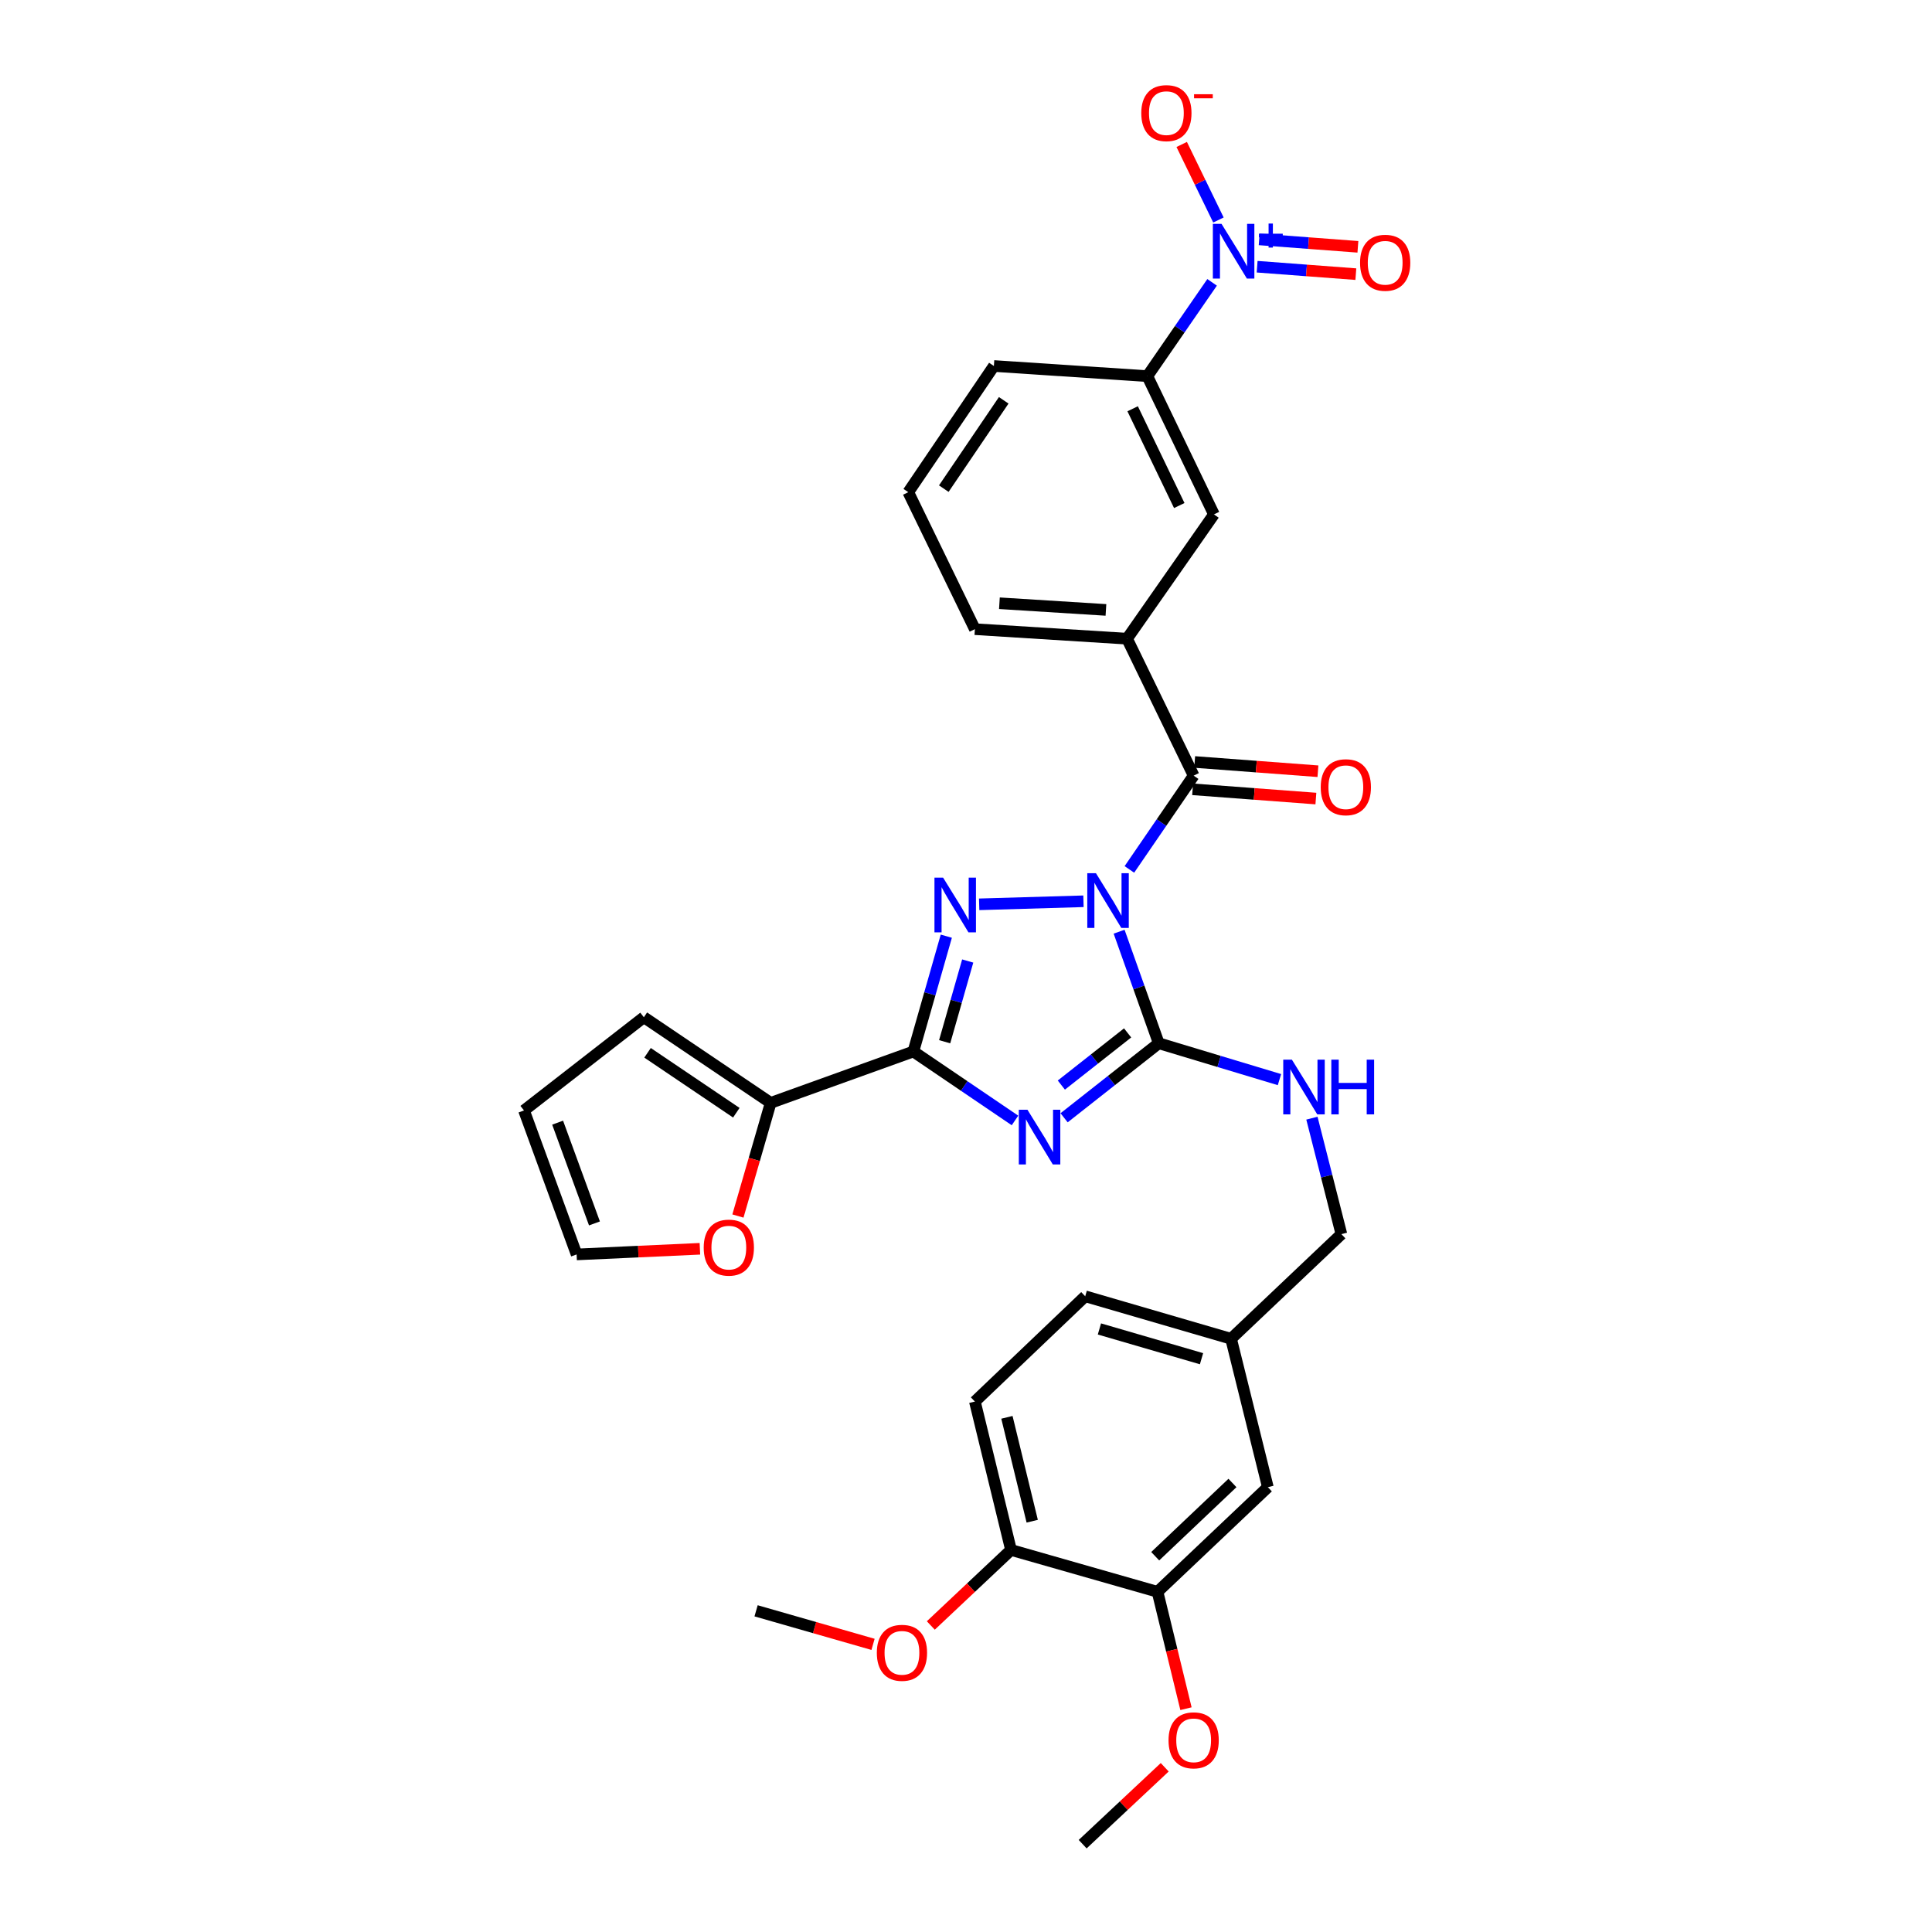 <?xml version='1.0' encoding='iso-8859-1'?>
<svg version='1.1' baseProfile='full'
              xmlns='http://www.w3.org/2000/svg'
                      xmlns:rdkit='http://www.rdkit.org/xml'
                      xmlns:xlink='http://www.w3.org/1999/xlink'
                  xml:space='preserve'
width='1000px' height='1000px' viewBox='0 0 1000 1000'>
<!-- END OF HEADER -->
<rect style='opacity:1.0;fill:#FFFFFF;stroke:none' width='1000' height='1000' x='0' y='0'> </rect>
<path class='bond-1' d='M 579.25,482.248 L 589.511,511.117' style='fill:none;fill-rule:evenodd;stroke:#0000FF;stroke-width:6px;stroke-linecap:butt;stroke-linejoin:miter;stroke-opacity:1' />
<path class='bond-1' d='M 589.511,511.117 L 599.773,539.986' style='fill:none;fill-rule:evenodd;stroke:#000000;stroke-width:6px;stroke-linecap:butt;stroke-linejoin:miter;stroke-opacity:1' />
<path class='bond-2' d='M 560.802,466.499 L 506.816,468.075' style='fill:none;fill-rule:evenodd;stroke:#0000FF;stroke-width:6px;stroke-linecap:butt;stroke-linejoin:miter;stroke-opacity:1' />
<path class='bond-4' d='M 584.568,450.008 L 601.199,425.741' style='fill:none;fill-rule:evenodd;stroke:#0000FF;stroke-width:6px;stroke-linecap:butt;stroke-linejoin:miter;stroke-opacity:1' />
<path class='bond-4' d='M 601.199,425.741 L 617.831,401.473' style='fill:none;fill-rule:evenodd;stroke:#000000;stroke-width:6px;stroke-linecap:butt;stroke-linejoin:miter;stroke-opacity:1' />
<path class='bond-0' d='M 550.776,578.565 L 575.274,559.275' style='fill:none;fill-rule:evenodd;stroke:#0000FF;stroke-width:6px;stroke-linecap:butt;stroke-linejoin:miter;stroke-opacity:1' />
<path class='bond-0' d='M 575.274,559.275 L 599.773,539.986' style='fill:none;fill-rule:evenodd;stroke:#000000;stroke-width:6px;stroke-linecap:butt;stroke-linejoin:miter;stroke-opacity:1' />
<path class='bond-0' d='M 549.352,561.635 L 566.501,548.133' style='fill:none;fill-rule:evenodd;stroke:#0000FF;stroke-width:6px;stroke-linecap:butt;stroke-linejoin:miter;stroke-opacity:1' />
<path class='bond-0' d='M 566.501,548.133 L 583.65,534.63' style='fill:none;fill-rule:evenodd;stroke:#000000;stroke-width:6px;stroke-linecap:butt;stroke-linejoin:miter;stroke-opacity:1' />
<path class='bond-32' d='M 525.359,579.943 L 499.058,562.099' style='fill:none;fill-rule:evenodd;stroke:#0000FF;stroke-width:6px;stroke-linecap:butt;stroke-linejoin:miter;stroke-opacity:1' />
<path class='bond-32' d='M 499.058,562.099 L 472.756,544.256' style='fill:none;fill-rule:evenodd;stroke:#000000;stroke-width:6px;stroke-linecap:butt;stroke-linejoin:miter;stroke-opacity:1' />
<path class='bond-8' d='M 599.773,539.986 L 631.008,549.398' style='fill:none;fill-rule:evenodd;stroke:#000000;stroke-width:6px;stroke-linecap:butt;stroke-linejoin:miter;stroke-opacity:1' />
<path class='bond-8' d='M 631.008,549.398 L 662.243,558.81' style='fill:none;fill-rule:evenodd;stroke:#0000FF;stroke-width:6px;stroke-linecap:butt;stroke-linejoin:miter;stroke-opacity:1' />
<path class='bond-3' d='M 489.807,484.568 L 481.281,514.412' style='fill:none;fill-rule:evenodd;stroke:#0000FF;stroke-width:6px;stroke-linecap:butt;stroke-linejoin:miter;stroke-opacity:1' />
<path class='bond-3' d='M 481.281,514.412 L 472.756,544.256' style='fill:none;fill-rule:evenodd;stroke:#000000;stroke-width:6px;stroke-linecap:butt;stroke-linejoin:miter;stroke-opacity:1' />
<path class='bond-3' d='M 500.886,497.417 L 494.918,518.307' style='fill:none;fill-rule:evenodd;stroke:#0000FF;stroke-width:6px;stroke-linecap:butt;stroke-linejoin:miter;stroke-opacity:1' />
<path class='bond-3' d='M 494.918,518.307 L 488.95,539.198' style='fill:none;fill-rule:evenodd;stroke:#000000;stroke-width:6px;stroke-linecap:butt;stroke-linejoin:miter;stroke-opacity:1' />
<path class='bond-6' d='M 472.756,544.256 L 398.898,570.84' style='fill:none;fill-rule:evenodd;stroke:#000000;stroke-width:6px;stroke-linecap:butt;stroke-linejoin:miter;stroke-opacity:1' />
<path class='bond-7' d='M 617.831,401.473 L 583.361,330.586' style='fill:none;fill-rule:evenodd;stroke:#000000;stroke-width:6px;stroke-linecap:butt;stroke-linejoin:miter;stroke-opacity:1' />
<path class='bond-15' d='M 617.301,408.544 L 649.2,410.937' style='fill:none;fill-rule:evenodd;stroke:#000000;stroke-width:6px;stroke-linecap:butt;stroke-linejoin:miter;stroke-opacity:1' />
<path class='bond-15' d='M 649.2,410.937 L 681.1,413.33' style='fill:none;fill-rule:evenodd;stroke:#FF0000;stroke-width:6px;stroke-linecap:butt;stroke-linejoin:miter;stroke-opacity:1' />
<path class='bond-15' d='M 618.362,394.402 L 650.261,396.795' style='fill:none;fill-rule:evenodd;stroke:#000000;stroke-width:6px;stroke-linecap:butt;stroke-linejoin:miter;stroke-opacity:1' />
<path class='bond-15' d='M 650.261,396.795 L 682.161,399.188' style='fill:none;fill-rule:evenodd;stroke:#FF0000;stroke-width:6px;stroke-linecap:butt;stroke-linejoin:miter;stroke-opacity:1' />
<path class='bond-5' d='M 627.381,146.144 L 610.622,170.417' style='fill:none;fill-rule:evenodd;stroke:#0000FF;stroke-width:6px;stroke-linecap:butt;stroke-linejoin:miter;stroke-opacity:1' />
<path class='bond-5' d='M 610.622,170.417 L 593.864,194.69' style='fill:none;fill-rule:evenodd;stroke:#000000;stroke-width:6px;stroke-linecap:butt;stroke-linejoin:miter;stroke-opacity:1' />
<path class='bond-11' d='M 630.661,113.87 L 621.154,94.32' style='fill:none;fill-rule:evenodd;stroke:#0000FF;stroke-width:6px;stroke-linecap:butt;stroke-linejoin:miter;stroke-opacity:1' />
<path class='bond-11' d='M 621.154,94.32 L 611.647,74.77' style='fill:none;fill-rule:evenodd;stroke:#FF0000;stroke-width:6px;stroke-linecap:butt;stroke-linejoin:miter;stroke-opacity:1' />
<path class='bond-14' d='M 650.688,138.047 L 676.236,139.972' style='fill:none;fill-rule:evenodd;stroke:#0000FF;stroke-width:6px;stroke-linecap:butt;stroke-linejoin:miter;stroke-opacity:1' />
<path class='bond-14' d='M 676.236,139.972 L 701.784,141.896' style='fill:none;fill-rule:evenodd;stroke:#FF0000;stroke-width:6px;stroke-linecap:butt;stroke-linejoin:miter;stroke-opacity:1' />
<path class='bond-14' d='M 651.753,123.905 L 677.301,125.829' style='fill:none;fill-rule:evenodd;stroke:#0000FF;stroke-width:6px;stroke-linecap:butt;stroke-linejoin:miter;stroke-opacity:1' />
<path class='bond-14' d='M 677.301,125.829 L 702.849,127.754' style='fill:none;fill-rule:evenodd;stroke:#FF0000;stroke-width:6px;stroke-linecap:butt;stroke-linejoin:miter;stroke-opacity:1' />
<path class='bond-13' d='M 398.898,570.84 L 390.423,600.127' style='fill:none;fill-rule:evenodd;stroke:#000000;stroke-width:6px;stroke-linecap:butt;stroke-linejoin:miter;stroke-opacity:1' />
<path class='bond-13' d='M 390.423,600.127 L 381.947,629.414' style='fill:none;fill-rule:evenodd;stroke:#FF0000;stroke-width:6px;stroke-linecap:butt;stroke-linejoin:miter;stroke-opacity:1' />
<path class='bond-16' d='M 398.898,570.84 L 333.259,526.528' style='fill:none;fill-rule:evenodd;stroke:#000000;stroke-width:6px;stroke-linecap:butt;stroke-linejoin:miter;stroke-opacity:1' />
<path class='bond-16' d='M 381.117,575.947 L 335.17,544.929' style='fill:none;fill-rule:evenodd;stroke:#000000;stroke-width:6px;stroke-linecap:butt;stroke-linejoin:miter;stroke-opacity:1' />
<path class='bond-10' d='M 583.361,330.586 L 628.334,266.246' style='fill:none;fill-rule:evenodd;stroke:#000000;stroke-width:6px;stroke-linecap:butt;stroke-linejoin:miter;stroke-opacity:1' />
<path class='bond-27' d='M 583.361,330.586 L 504.595,325.654' style='fill:none;fill-rule:evenodd;stroke:#000000;stroke-width:6px;stroke-linecap:butt;stroke-linejoin:miter;stroke-opacity:1' />
<path class='bond-27' d='M 572.432,315.692 L 517.296,312.239' style='fill:none;fill-rule:evenodd;stroke:#000000;stroke-width:6px;stroke-linecap:butt;stroke-linejoin:miter;stroke-opacity:1' />
<path class='bond-22' d='M 679.045,578.762 L 686.675,608.775' style='fill:none;fill-rule:evenodd;stroke:#0000FF;stroke-width:6px;stroke-linecap:butt;stroke-linejoin:miter;stroke-opacity:1' />
<path class='bond-22' d='M 686.675,608.775 L 694.305,638.788' style='fill:none;fill-rule:evenodd;stroke:#000000;stroke-width:6px;stroke-linecap:butt;stroke-linejoin:miter;stroke-opacity:1' />
<path class='bond-9' d='M 593.864,194.69 L 628.334,266.246' style='fill:none;fill-rule:evenodd;stroke:#000000;stroke-width:6px;stroke-linecap:butt;stroke-linejoin:miter;stroke-opacity:1' />
<path class='bond-9' d='M 586.257,211.578 L 610.386,261.668' style='fill:none;fill-rule:evenodd;stroke:#000000;stroke-width:6px;stroke-linecap:butt;stroke-linejoin:miter;stroke-opacity:1' />
<path class='bond-33' d='M 593.864,194.69 L 514.436,189.442' style='fill:none;fill-rule:evenodd;stroke:#000000;stroke-width:6px;stroke-linecap:butt;stroke-linejoin:miter;stroke-opacity:1' />
<path class='bond-12' d='M 599.127,823.912 L 656.241,769.76' style='fill:none;fill-rule:evenodd;stroke:#000000;stroke-width:6px;stroke-linecap:butt;stroke-linejoin:miter;stroke-opacity:1' />
<path class='bond-12' d='M 597.936,805.498 L 637.916,767.591' style='fill:none;fill-rule:evenodd;stroke:#000000;stroke-width:6px;stroke-linecap:butt;stroke-linejoin:miter;stroke-opacity:1' />
<path class='bond-25' d='M 599.127,823.912 L 606.494,854.162' style='fill:none;fill-rule:evenodd;stroke:#000000;stroke-width:6px;stroke-linecap:butt;stroke-linejoin:miter;stroke-opacity:1' />
<path class='bond-25' d='M 606.494,854.162 L 613.862,884.412' style='fill:none;fill-rule:evenodd;stroke:#FF0000;stroke-width:6px;stroke-linecap:butt;stroke-linejoin:miter;stroke-opacity:1' />
<path class='bond-35' d='M 599.127,823.912 L 523.299,802.253' style='fill:none;fill-rule:evenodd;stroke:#000000;stroke-width:6px;stroke-linecap:butt;stroke-linejoin:miter;stroke-opacity:1' />
<path class='bond-19' d='M 362.267,646.368 L 330.362,647.829' style='fill:none;fill-rule:evenodd;stroke:#FF0000;stroke-width:6px;stroke-linecap:butt;stroke-linejoin:miter;stroke-opacity:1' />
<path class='bond-19' d='M 330.362,647.829 L 298.457,649.29' style='fill:none;fill-rule:evenodd;stroke:#000000;stroke-width:6px;stroke-linecap:butt;stroke-linejoin:miter;stroke-opacity:1' />
<path class='bond-20' d='M 333.259,526.528 L 271.22,574.779' style='fill:none;fill-rule:evenodd;stroke:#000000;stroke-width:6px;stroke-linecap:butt;stroke-linejoin:miter;stroke-opacity:1' />
<path class='bond-17' d='M 523.299,802.253 L 504.595,725.441' style='fill:none;fill-rule:evenodd;stroke:#000000;stroke-width:6px;stroke-linecap:butt;stroke-linejoin:miter;stroke-opacity:1' />
<path class='bond-17' d='M 534.273,787.376 L 521.18,733.607' style='fill:none;fill-rule:evenodd;stroke:#000000;stroke-width:6px;stroke-linecap:butt;stroke-linejoin:miter;stroke-opacity:1' />
<path class='bond-26' d='M 523.299,802.253 L 502.542,821.799' style='fill:none;fill-rule:evenodd;stroke:#000000;stroke-width:6px;stroke-linecap:butt;stroke-linejoin:miter;stroke-opacity:1' />
<path class='bond-26' d='M 502.542,821.799 L 481.785,841.345' style='fill:none;fill-rule:evenodd;stroke:#FF0000;stroke-width:6px;stroke-linecap:butt;stroke-linejoin:miter;stroke-opacity:1' />
<path class='bond-18' d='M 656.241,769.76 L 637.198,692.948' style='fill:none;fill-rule:evenodd;stroke:#000000;stroke-width:6px;stroke-linecap:butt;stroke-linejoin:miter;stroke-opacity:1' />
<path class='bond-34' d='M 298.457,649.29 L 271.22,574.779' style='fill:none;fill-rule:evenodd;stroke:#000000;stroke-width:6px;stroke-linecap:butt;stroke-linejoin:miter;stroke-opacity:1' />
<path class='bond-34' d='M 307.692,633.245 L 288.625,581.087' style='fill:none;fill-rule:evenodd;stroke:#000000;stroke-width:6px;stroke-linecap:butt;stroke-linejoin:miter;stroke-opacity:1' />
<path class='bond-21' d='M 504.595,725.441 L 561.702,670.95' style='fill:none;fill-rule:evenodd;stroke:#000000;stroke-width:6px;stroke-linecap:butt;stroke-linejoin:miter;stroke-opacity:1' />
<path class='bond-23' d='M 694.305,638.788 L 637.198,692.948' style='fill:none;fill-rule:evenodd;stroke:#000000;stroke-width:6px;stroke-linecap:butt;stroke-linejoin:miter;stroke-opacity:1' />
<path class='bond-24' d='M 637.198,692.948 L 561.702,670.95' style='fill:none;fill-rule:evenodd;stroke:#000000;stroke-width:6px;stroke-linecap:butt;stroke-linejoin:miter;stroke-opacity:1' />
<path class='bond-24' d='M 621.906,703.264 L 569.059,687.865' style='fill:none;fill-rule:evenodd;stroke:#000000;stroke-width:6px;stroke-linecap:butt;stroke-linejoin:miter;stroke-opacity:1' />
<path class='bond-30' d='M 602.863,914.736 L 581.624,934.641' style='fill:none;fill-rule:evenodd;stroke:#FF0000;stroke-width:6px;stroke-linecap:butt;stroke-linejoin:miter;stroke-opacity:1' />
<path class='bond-30' d='M 581.624,934.641 L 560.386,954.545' style='fill:none;fill-rule:evenodd;stroke:#000000;stroke-width:6px;stroke-linecap:butt;stroke-linejoin:miter;stroke-opacity:1' />
<path class='bond-31' d='M 451.883,851.119 L 421.617,842.436' style='fill:none;fill-rule:evenodd;stroke:#FF0000;stroke-width:6px;stroke-linecap:butt;stroke-linejoin:miter;stroke-opacity:1' />
<path class='bond-31' d='M 421.617,842.436 L 391.35,833.753' style='fill:none;fill-rule:evenodd;stroke:#000000;stroke-width:6px;stroke-linecap:butt;stroke-linejoin:miter;stroke-opacity:1' />
<path class='bond-29' d='M 504.595,325.654 L 470.124,254.751' style='fill:none;fill-rule:evenodd;stroke:#000000;stroke-width:6px;stroke-linecap:butt;stroke-linejoin:miter;stroke-opacity:1' />
<path class='bond-28' d='M 514.436,189.442 L 470.124,254.751' style='fill:none;fill-rule:evenodd;stroke:#000000;stroke-width:6px;stroke-linecap:butt;stroke-linejoin:miter;stroke-opacity:1' />
<path class='bond-28' d='M 519.525,207.201 L 488.507,252.917' style='fill:none;fill-rule:evenodd;stroke:#000000;stroke-width:6px;stroke-linecap:butt;stroke-linejoin:miter;stroke-opacity:1' />
<path  class='atom-0' d='M 567.26 451.968
L 576.54 466.968
Q 577.46 468.448, 578.94 471.128
Q 580.42 473.808, 580.5 473.968
L 580.5 451.968
L 584.26 451.968
L 584.26 480.288
L 580.38 480.288
L 570.42 463.888
Q 569.26 461.968, 568.02 459.768
Q 566.82 457.568, 566.46 456.888
L 566.46 480.288
L 562.78 480.288
L 562.78 451.968
L 567.26 451.968
' fill='#0000FF'/>
<path  class='atom-1' d='M 531.813 574.407
L 541.093 589.407
Q 542.013 590.887, 543.493 593.567
Q 544.973 596.247, 545.053 596.407
L 545.053 574.407
L 548.813 574.407
L 548.813 602.727
L 544.933 602.727
L 534.973 586.327
Q 533.813 584.407, 532.573 582.207
Q 531.373 580.007, 531.013 579.327
L 531.013 602.727
L 527.333 602.727
L 527.333 574.407
L 531.813 574.407
' fill='#0000FF'/>
<path  class='atom-3' d='M 488.155 454.277
L 497.435 469.277
Q 498.355 470.757, 499.835 473.437
Q 501.315 476.117, 501.395 476.277
L 501.395 454.277
L 505.155 454.277
L 505.155 482.597
L 501.275 482.597
L 491.315 466.197
Q 490.155 464.277, 488.915 462.077
Q 487.715 459.877, 487.355 459.197
L 487.355 482.597
L 483.675 482.597
L 483.675 454.277
L 488.155 454.277
' fill='#0000FF'/>
<path  class='atom-6' d='M 632.254 115.859
L 641.534 130.859
Q 642.454 132.339, 643.934 135.019
Q 645.414 137.699, 645.494 137.859
L 645.494 115.859
L 649.254 115.859
L 649.254 144.179
L 645.374 144.179
L 635.414 127.779
Q 634.254 125.859, 633.014 123.659
Q 631.814 121.459, 631.454 120.779
L 631.454 144.179
L 627.774 144.179
L 627.774 115.859
L 632.254 115.859
' fill='#0000FF'/>
<path  class='atom-6' d='M 651.63 120.964
L 656.619 120.964
L 656.619 115.71
L 658.837 115.71
L 658.837 120.964
L 663.958 120.964
L 663.958 122.865
L 658.837 122.865
L 658.837 128.145
L 656.619 128.145
L 656.619 122.865
L 651.63 122.865
L 651.63 120.964
' fill='#0000FF'/>
<path  class='atom-9' d='M 668.686 548.478
L 677.966 563.478
Q 678.886 564.958, 680.366 567.638
Q 681.846 570.318, 681.926 570.478
L 681.926 548.478
L 685.686 548.478
L 685.686 576.798
L 681.806 576.798
L 671.846 560.398
Q 670.686 558.478, 669.446 556.278
Q 668.246 554.078, 667.886 553.398
L 667.886 576.798
L 664.206 576.798
L 664.206 548.478
L 668.686 548.478
' fill='#0000FF'/>
<path  class='atom-9' d='M 689.086 548.478
L 692.926 548.478
L 692.926 560.518
L 707.406 560.518
L 707.406 548.478
L 711.246 548.478
L 711.246 576.798
L 707.406 576.798
L 707.406 563.718
L 692.926 563.718
L 692.926 576.798
L 689.086 576.798
L 689.086 548.478
' fill='#0000FF'/>
<path  class='atom-12' d='M 590.72 58.55
Q 590.72 51.75, 594.08 47.95
Q 597.44 44.15, 603.72 44.15
Q 610 44.15, 613.36 47.95
Q 616.72 51.75, 616.72 58.55
Q 616.72 65.43, 613.32 69.35
Q 609.92 73.23, 603.72 73.23
Q 597.48 73.23, 594.08 69.35
Q 590.72 65.47, 590.72 58.55
M 603.72 70.03
Q 608.04 70.03, 610.36 67.15
Q 612.72 64.23, 612.72 58.55
Q 612.72 52.99, 610.36 50.19
Q 608.04 47.35, 603.72 47.35
Q 599.4 47.35, 597.04 50.15
Q 594.72 52.95, 594.72 58.55
Q 594.72 64.27, 597.04 67.15
Q 599.4 70.03, 603.72 70.03
' fill='#FF0000'/>
<path  class='atom-12' d='M 618.04 48.773
L 627.729 48.773
L 627.729 50.885
L 618.04 50.885
L 618.04 48.773
' fill='#FF0000'/>
<path  class='atom-14' d='M 364.239 645.762
Q 364.239 638.962, 367.599 635.162
Q 370.959 631.362, 377.239 631.362
Q 383.519 631.362, 386.879 635.162
Q 390.239 638.962, 390.239 645.762
Q 390.239 652.642, 386.839 656.562
Q 383.439 660.442, 377.239 660.442
Q 370.999 660.442, 367.599 656.562
Q 364.239 652.682, 364.239 645.762
M 377.239 657.242
Q 381.559 657.242, 383.879 654.362
Q 386.239 651.442, 386.239 645.762
Q 386.239 640.202, 383.879 637.402
Q 381.559 634.562, 377.239 634.562
Q 372.919 634.562, 370.559 637.362
Q 368.239 640.162, 368.239 645.762
Q 368.239 651.482, 370.559 654.362
Q 372.919 657.242, 377.239 657.242
' fill='#FF0000'/>
<path  class='atom-15' d='M 703.965 136.008
Q 703.965 129.208, 707.325 125.408
Q 710.685 121.608, 716.965 121.608
Q 723.245 121.608, 726.605 125.408
Q 729.965 129.208, 729.965 136.008
Q 729.965 142.888, 726.565 146.808
Q 723.165 150.688, 716.965 150.688
Q 710.725 150.688, 707.325 146.808
Q 703.965 142.928, 703.965 136.008
M 716.965 147.488
Q 721.285 147.488, 723.605 144.608
Q 725.965 141.688, 725.965 136.008
Q 725.965 130.448, 723.605 127.648
Q 721.285 124.808, 716.965 124.808
Q 712.645 124.808, 710.285 127.608
Q 707.965 130.408, 707.965 136.008
Q 707.965 141.728, 710.285 144.608
Q 712.645 147.488, 716.965 147.488
' fill='#FF0000'/>
<path  class='atom-16' d='M 683.605 407.462
Q 683.605 400.662, 686.965 396.862
Q 690.325 393.062, 696.605 393.062
Q 702.885 393.062, 706.245 396.862
Q 709.605 400.662, 709.605 407.462
Q 709.605 414.342, 706.205 418.262
Q 702.805 422.142, 696.605 422.142
Q 690.365 422.142, 686.965 418.262
Q 683.605 414.382, 683.605 407.462
M 696.605 418.942
Q 700.925 418.942, 703.245 416.062
Q 705.605 413.142, 705.605 407.462
Q 705.605 401.902, 703.245 399.102
Q 700.925 396.262, 696.605 396.262
Q 692.285 396.262, 689.925 399.062
Q 687.605 401.862, 687.605 407.462
Q 687.605 413.182, 689.925 416.062
Q 692.285 418.942, 696.605 418.942
' fill='#FF0000'/>
<path  class='atom-26' d='M 604.831 900.788
Q 604.831 893.988, 608.191 890.188
Q 611.551 886.388, 617.831 886.388
Q 624.111 886.388, 627.471 890.188
Q 630.831 893.988, 630.831 900.788
Q 630.831 907.668, 627.431 911.588
Q 624.031 915.468, 617.831 915.468
Q 611.591 915.468, 608.191 911.588
Q 604.831 907.708, 604.831 900.788
M 617.831 912.268
Q 622.151 912.268, 624.471 909.388
Q 626.831 906.468, 626.831 900.788
Q 626.831 895.228, 624.471 892.428
Q 622.151 889.588, 617.831 889.588
Q 613.511 889.588, 611.151 892.388
Q 608.831 895.188, 608.831 900.788
Q 608.831 906.508, 611.151 909.388
Q 613.511 912.268, 617.831 912.268
' fill='#FF0000'/>
<path  class='atom-27' d='M 453.847 855.492
Q 453.847 848.692, 457.207 844.892
Q 460.567 841.092, 466.847 841.092
Q 473.127 841.092, 476.487 844.892
Q 479.847 848.692, 479.847 855.492
Q 479.847 862.372, 476.447 866.292
Q 473.047 870.172, 466.847 870.172
Q 460.607 870.172, 457.207 866.292
Q 453.847 862.412, 453.847 855.492
M 466.847 866.972
Q 471.167 866.972, 473.487 864.092
Q 475.847 861.172, 475.847 855.492
Q 475.847 849.932, 473.487 847.132
Q 471.167 844.292, 466.847 844.292
Q 462.527 844.292, 460.167 847.092
Q 457.847 849.892, 457.847 855.492
Q 457.847 861.212, 460.167 864.092
Q 462.527 866.972, 466.847 866.972
' fill='#FF0000'/>
</svg>
